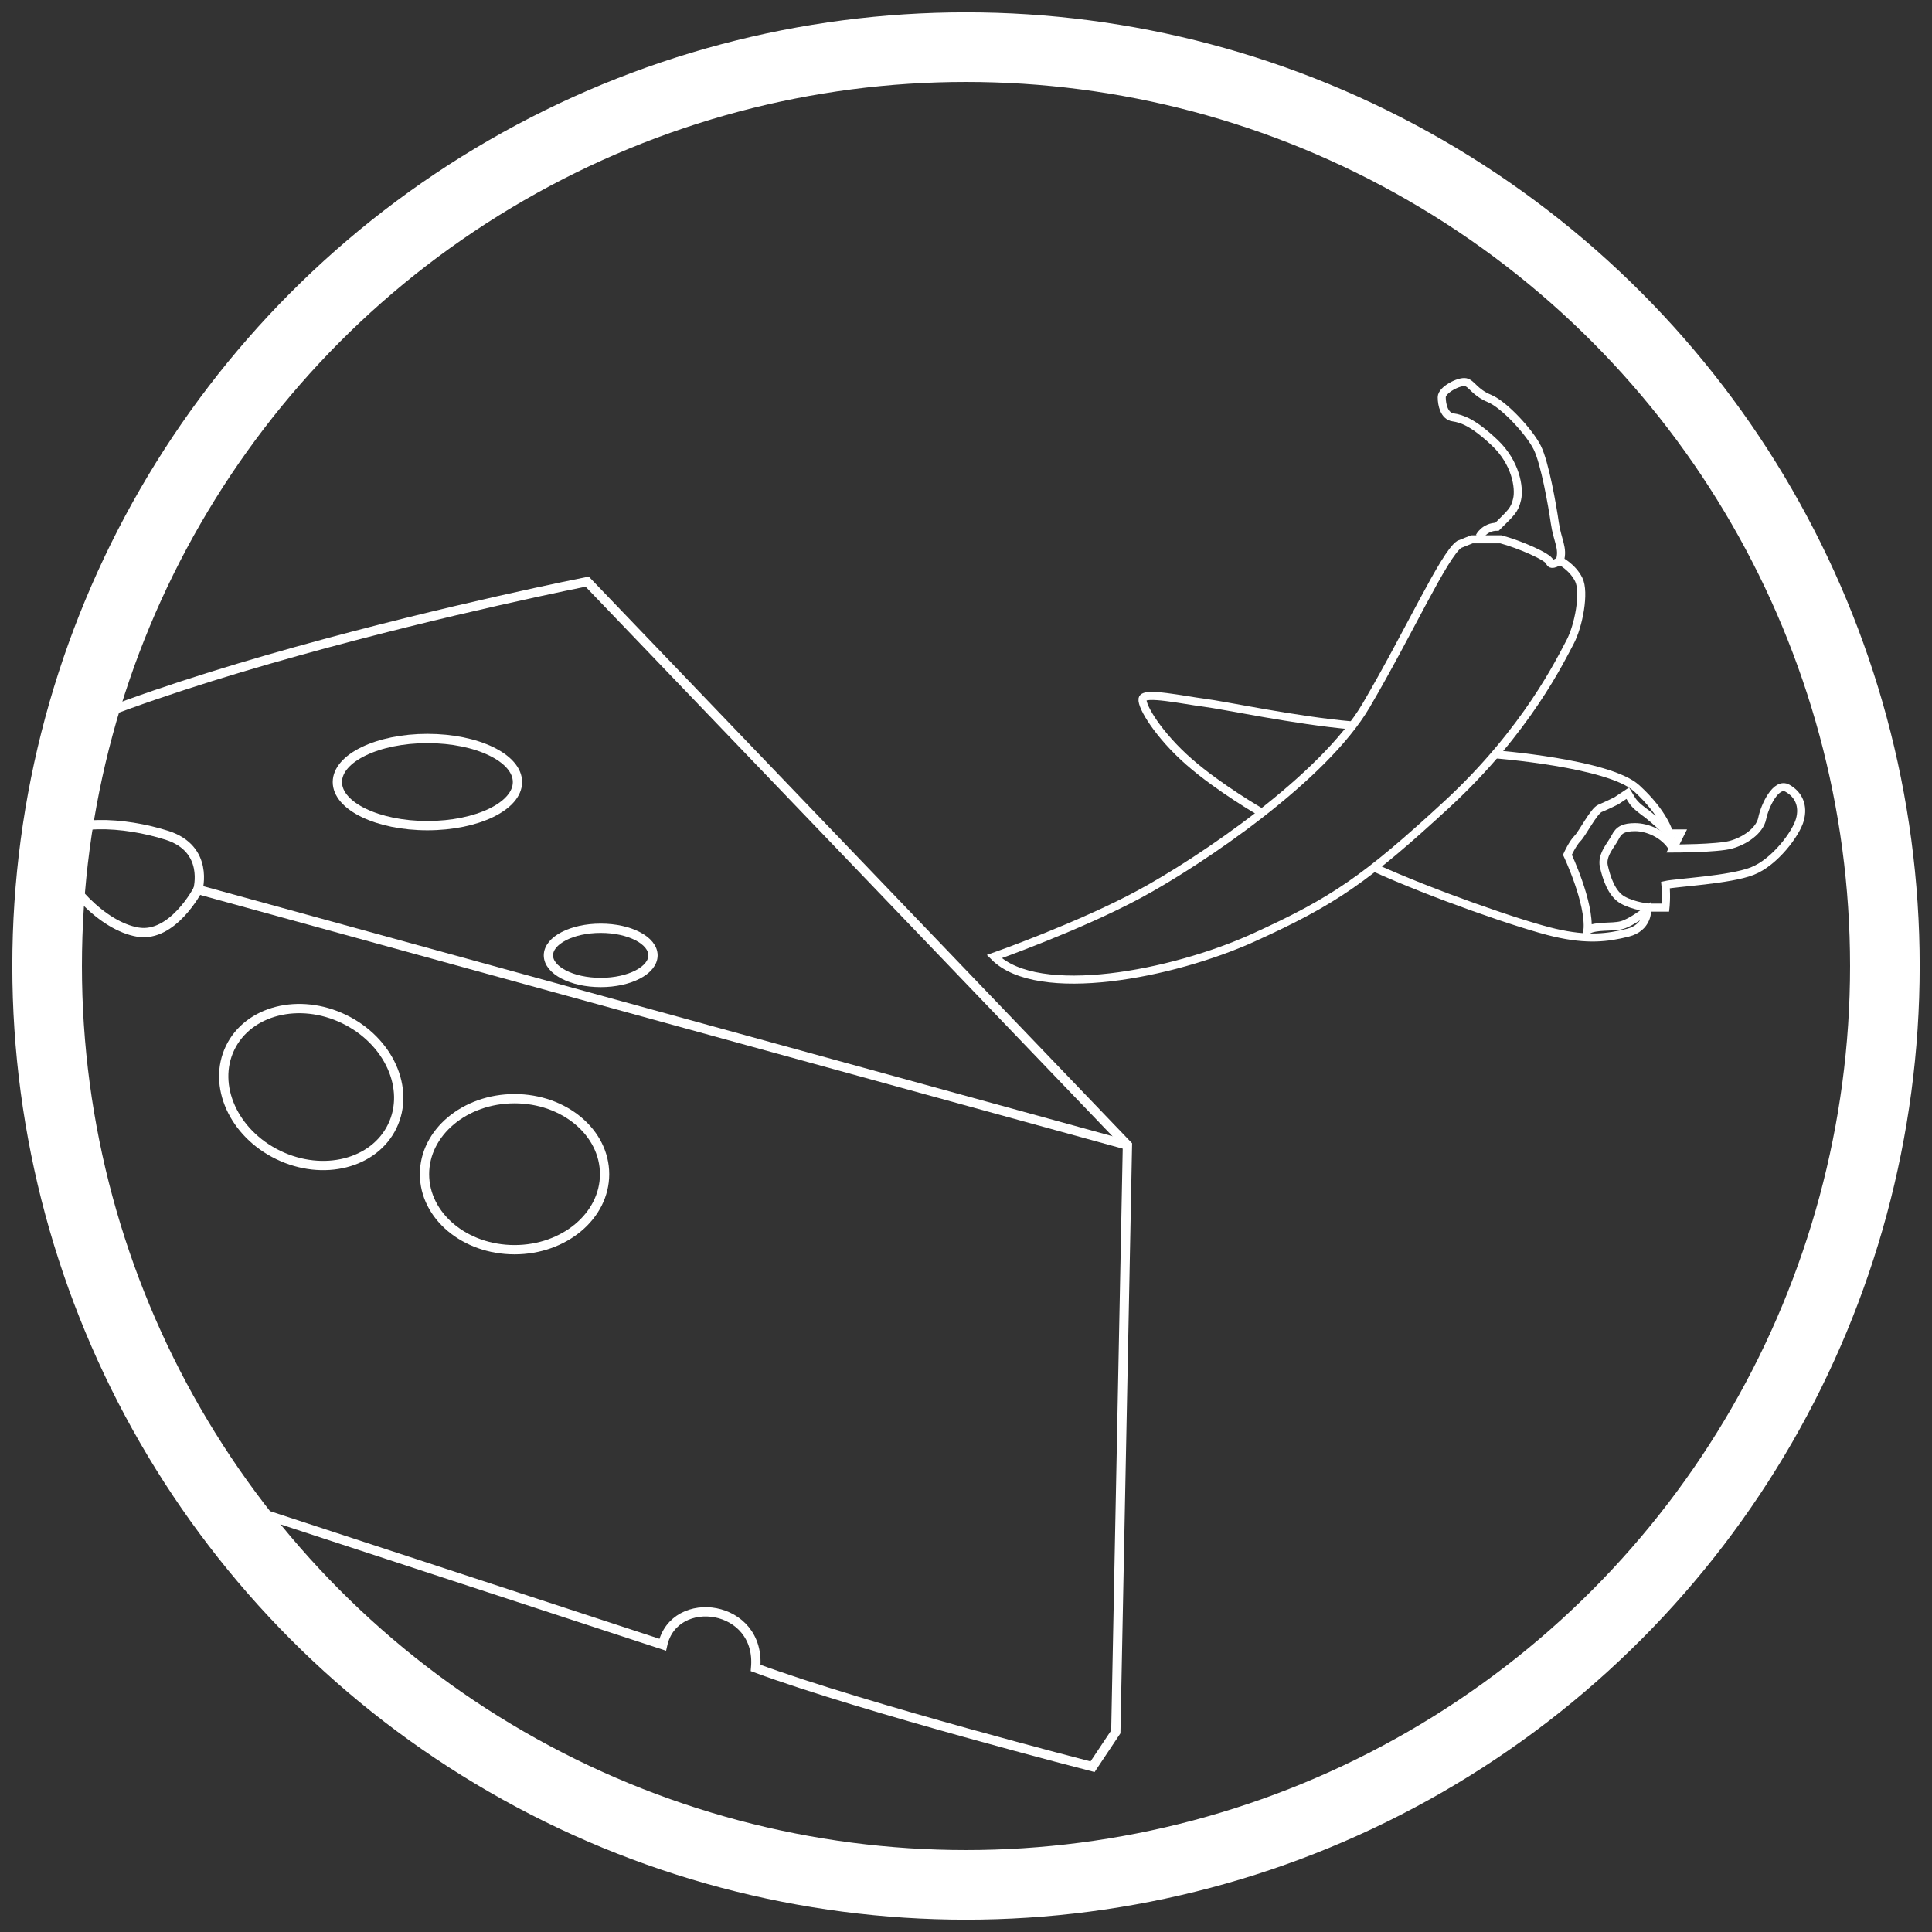 <?xml version="1.0" encoding="utf-8"?>
<!-- Generator: Adobe Illustrator 16.0.0, SVG Export Plug-In . SVG Version: 6.00 Build 0)  -->
<!DOCTYPE svg PUBLIC "-//W3C//DTD SVG 1.1//EN" "http://www.w3.org/Graphics/SVG/1.1/DTD/svg11.dtd">
<svg version="1.1" xmlns="http://www.w3.org/2000/svg" xmlns:xlink="http://www.w3.org/1999/xlink" x="0px" y="0px" width="205px"
	 height="205px" viewBox="0 0 205 205" enable-background="new 0 0 205 205" xml:space="preserve">
<rect x="0" y="0" width="205" height="205" fill="#333333" stroke="none"/>
<g id="圖層_2">
</g>
<g id="圖層_1">
	<g>
		<circle fill="none" stroke="#FFFFFF" stroke-width="7.386" stroke-miterlimit="10" cx="102.5" cy="102.5" r="97.5"/>
		<g>
			<path fill="none" stroke="#FFFFFF" stroke-width="0.854" stroke-miterlimit="10" d="M105.494,101.504
				c0,0,9.068-3.201,15.472-6.667c6.401-3.466,19.472-12.269,24.005-20.007c4.538-7.736,8.273-16.007,9.871-17.072l1.334-0.534
				c0,0,1.87,0,3.07,0c2,0.534,5.068,1.869,5.199,2.402c0.135,0.531,1.067-0.135,1.067-0.135s1.335,0.666,2.001,2
				c0.669,1.335,0,4.934-0.932,6.667c-0.937,1.733-4.537,9.336-13.072,17.206c-8.539,7.87-12.006,10.273-20.542,14.142
				C124.434,103.372,110.16,106.173,105.494,101.504z"/>
			<path fill="none" stroke="#FFFFFF" stroke-width="0.854" stroke-miterlimit="10" d="M156.979,56.957
				c0,0,0.532-1.068,1.867-1.068c1.463-1.466,1.866-1.733,2.133-2.933c0.268-1.199-0.133-3.869-2.402-6.004
				c-2.268-2.132-3.468-2.531-4.4-2.666c-0.932-0.132-1.199-1.335-1.199-2.136c0-0.797,1.865-1.734,2.533-1.599
				c0.666,0.136,0.934,1.068,2.536,1.734c1.597,0.666,4.267,3.602,5.064,5.204c0.802,1.598,1.601,6.133,1.868,8.002
				c0.267,1.869,0.937,2.666,0.534,4"/>
			<path fill="none" stroke="#FFFFFF" stroke-width="0.854" stroke-miterlimit="10" d="M133.77,86.166c0,0-4.404-2.534-7.604-5.332
				c-3.2-2.801-5.067-5.87-4.933-6.674c0.132-0.797,4.398,0.135,6.534,0.402c2.133,0.268,9.604,1.869,15.605,2.403"/>
			<path fill="none" stroke="#FFFFFF" stroke-width="0.854" stroke-miterlimit="10" d="M158.576,80.033
				c0,0,12.138,0.933,15.073,3.599c2.933,2.669,3.468,4.802,3.468,4.802s-1.734-1.598-2.268-2.001
				c-0.535-0.398-1.335-0.932-1.734-1.602c-0.398-0.665-0.398-0.665-0.398-0.665l-1.202,0.801c0,0-1.067,0.534-1.733,0.801
				c-0.666,0.267-1.866,2.667-2.4,3.2c-0.533,0.534-1.068,1.733-1.068,1.733s2.4,5.069,2.133,8.002
				c0.938-0.531,2.539-0.264,3.602-0.531c1.068-0.267,2.735-1.602,2.735-1.602s0.067,1.869-2.065,2.399
				c-2.136,0.538-4.271,0.804-7.738,0c-3.467-0.797-13.07-4.132-19.207-6.934"/>
			<path fill="none" stroke="#FFFFFF" stroke-width="0.854" stroke-miterlimit="10" d="M177.117,88.434h1.199l-0.802,1.602
				c0,0,4.672,0,6.137-0.402c1.468-0.399,3.068-1.466,3.335-2.797c0.268-1.335,1.467-3.87,2.667-3.204
				c1.202,0.668,1.736,1.869,1.334,3.335c-0.397,1.467-2.667,4.535-5.068,5.467c-2.399,0.936-8.002,1.203-9.2,1.47
				c0.131,1.2,0,2.403,0,2.403h-1.734c0,0-1.602-0.135-2.801-0.804c-1.199-0.666-1.736-2.403-2.005-3.599
				c-0.264-1.204,0.806-2.271,1.204-3.069c0.398-0.8,0.932-1.068,2.132-1.068c1.202,0,3.067,0.667,4,2.268"/>
		</g>
		<g>
			<defs>
				<circle id="SVGID_1_" cx="102.5" cy="102.5" r="97.5"/>
			</defs>
			<clipPath id="SVGID_2_">
				<use xlink:href="#SVGID_1_"  overflow="visible"/>
			</clipPath>
			<g clip-path="url(#SVGID_2_)">
				<path fill="none" stroke="#FFFFFF" stroke-width="0.985" stroke-miterlimit="10" d="M119.629,121.507L62.304,61.716
					c0,0-59.176,11.71-69.04,24.04c0.616,12.327,3.699,64.721,3.699,64.721l73.352,24.041c1.232-5.545,10.48-4.314,9.863,2.466
					c11.711,4.314,35.751,10.479,35.751,10.479l2.468-3.698L119.629,121.507z"/>
				
					<ellipse fill="none" stroke="#FFFFFF" stroke-width="0.985" stroke-miterlimit="10" cx="45.352" cy="82.984" rx="9.555" ry="4.624"/>
				<path fill="none" stroke="#FFFFFF" stroke-width="0.985" stroke-miterlimit="10" d="M45.043,124.59
					c0,4.425,4.274,8.013,9.554,8.013c5.275,0,9.554-3.588,9.554-8.013c0-4.424-4.278-8.012-9.554-8.012
					C49.317,116.578,45.043,120.166,45.043,124.59z"/>
				<path fill="none" stroke="#FFFFFF" stroke-width="0.985" stroke-miterlimit="10" d="M24.42,111.185
					c-1.925,3.986,0.362,9.077,5.114,11.372c4.748,2.296,10.164,0.93,12.089-3.057c1.93-3.983-0.363-9.073-5.114-11.369
					C31.76,105.832,26.346,107.202,24.42,111.185z"/>
				<path fill="none" stroke="#FFFFFF" stroke-width="0.985" stroke-miterlimit="10" d="M119.629,121.507L21.002,94.385
					c0,0,1.232-4.314-3.289-5.752c-4.52-1.438-10.685-1.847-12.738,0.822l-11.711-3.698"/>
				<path fill="none" stroke="#FFFFFF" stroke-width="0.985" stroke-miterlimit="10" d="M58.191,101.372
					c0,1.587,2.486,2.876,5.551,2.876c3.061,0,5.545-1.289,5.545-2.876c0-1.587-2.484-2.875-5.545-2.875
					C60.677,98.496,58.191,99.785,58.191,101.372z"/>
				<path fill="none" stroke="#FFFFFF" stroke-width="0.985" stroke-miterlimit="10" d="M21.002,94.385
					c0,0-2.673,5.137-6.371,4.521c-3.697-0.616-7.811-4.93-9.656-9.451"/>
			</g>
		</g>
	</g>
</g>
</svg>
